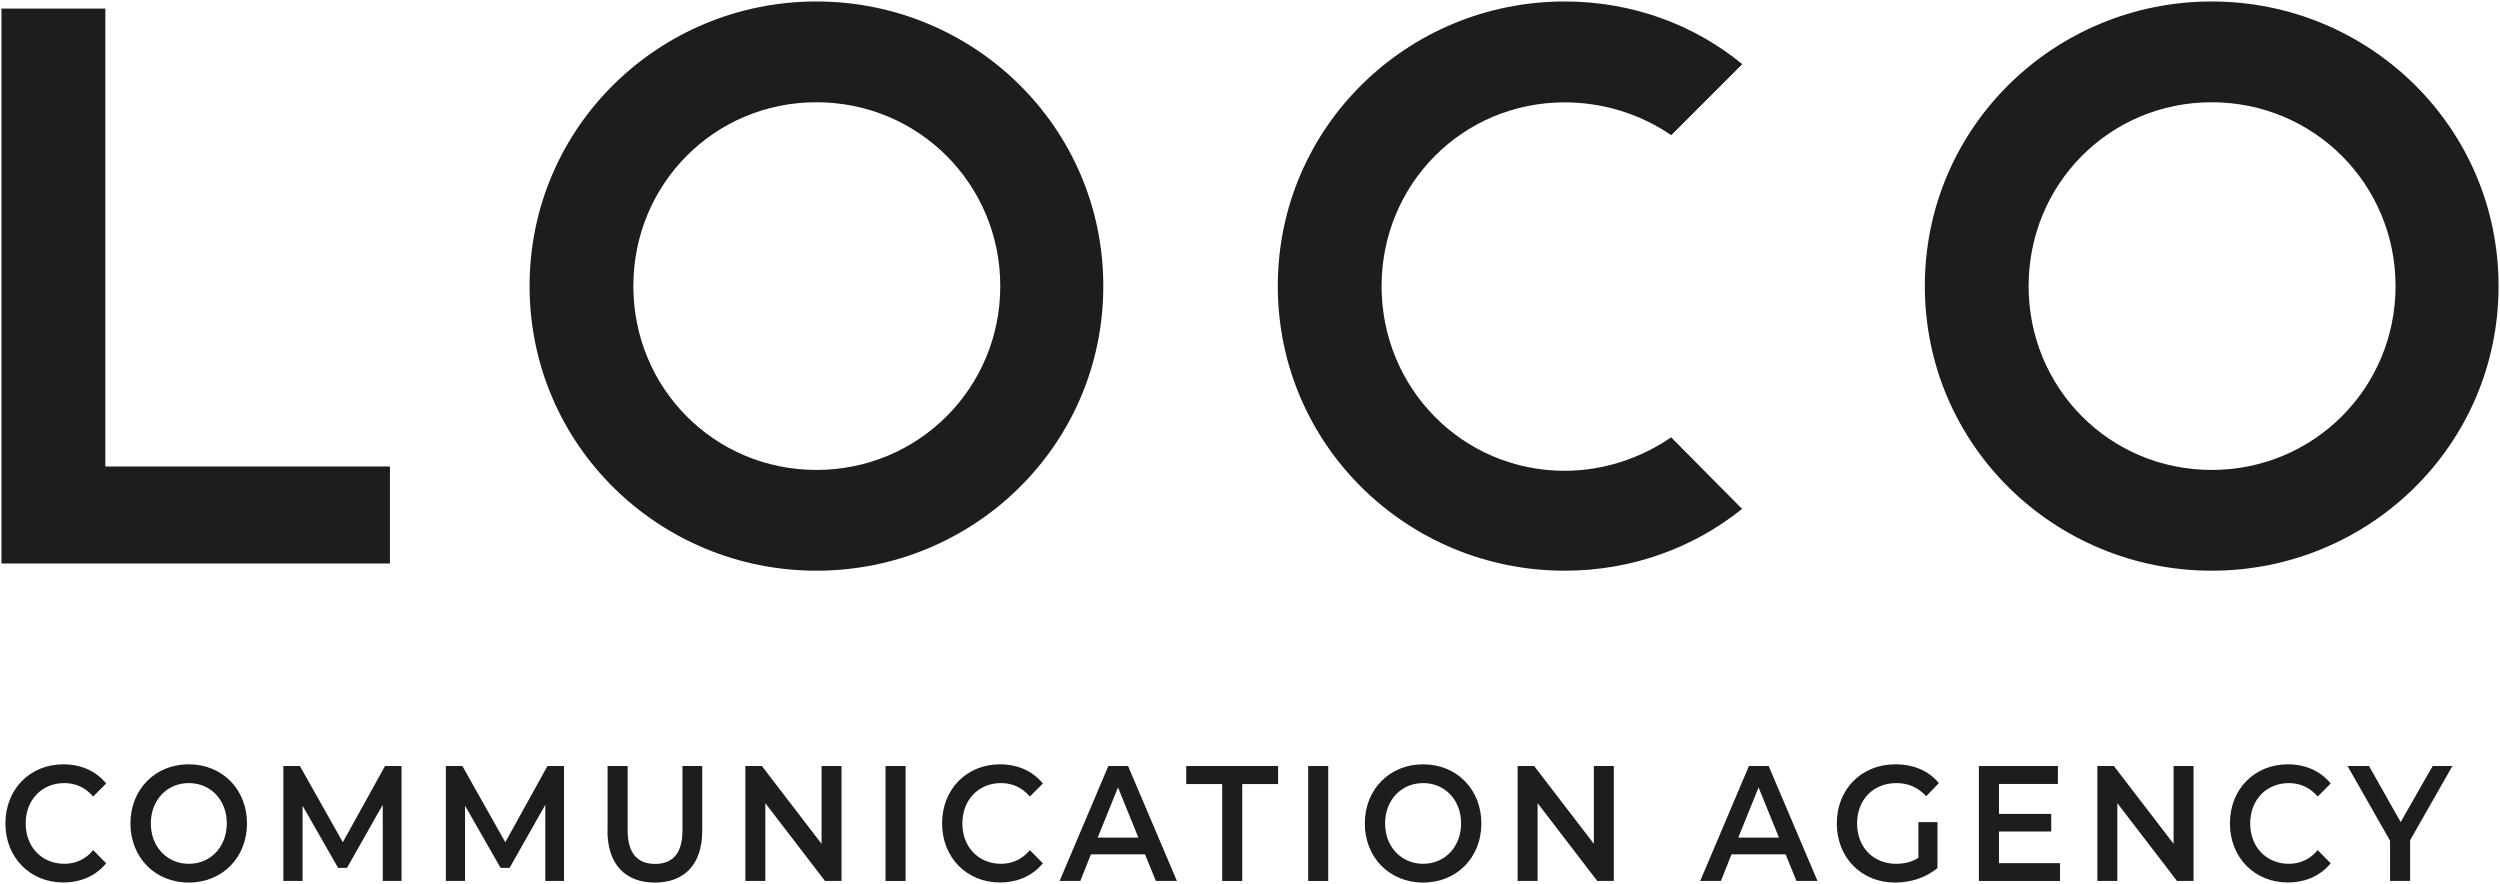 <?xml version="1.0" encoding="UTF-8"?> <svg xmlns="http://www.w3.org/2000/svg" width="1216" height="430" viewBox="0 0 1216 430" fill="none"><path d="M51.235 4.167V226.904H189.669V274.093H0.705V4.167H51.235Z" fill="#1D1D1B"></path><path d="M536.647 139.155C536.647 216.62 473.485 277.59 397.117 277.59C320.748 277.59 257.586 216.62 257.586 139.155C257.586 61.69 320.748 0.721 397.117 0.721C473.485 0.721 536.647 61.69 536.647 139.155ZM308.063 139.155C308.063 188.797 347.474 228.574 397.117 228.574C446.759 228.574 486.535 188.797 486.535 139.155C486.535 89.513 446.759 49.736 397.117 49.736C347.474 49.736 308.063 89.513 308.063 139.155Z" fill="#1D1D1B"></path><path d="M847.441 247.47C823.847 266.419 793.832 277.59 761.05 277.59C684.682 277.59 621.52 216.62 621.52 139.155C621.52 61.69 684.682 0.721 761.05 0.721C793.832 0.721 823.899 11.892 847.441 31.206L812.885 65.762C797.903 55.426 779.686 49.789 761.05 49.789C711.408 49.789 671.997 89.565 671.997 139.207C671.997 188.85 711.408 228.991 761.05 228.991C779.686 228.991 797.851 223.041 812.833 212.705L847.389 247.575L847.441 247.47Z" fill="#1D1D1B"></path><path d="M1215.3 139.155C1215.3 216.62 1152.14 277.59 1075.77 277.59C999.398 277.59 936.236 216.62 936.236 139.155C936.236 61.69 999.398 0.721 1075.77 0.721C1152.14 0.721 1215.3 61.69 1215.3 139.155ZM986.714 139.155C986.714 188.797 1026.12 228.574 1075.77 228.574C1125.41 228.574 1165.19 188.797 1165.19 139.155C1165.19 89.513 1125.41 49.736 1075.77 49.736C1026.12 49.736 986.714 89.513 986.714 139.155Z" fill="#1D1D1B"></path><path d="M2.631 400.521C2.631 383.817 14.637 371.759 30.819 371.759C39.38 371.759 46.74 375.047 51.647 381.103L45.331 387.419C41.52 383.034 36.77 380.894 31.289 380.894C20.379 380.894 12.497 389.037 12.497 400.521C12.497 412.005 20.379 420.148 31.289 420.148C36.77 420.148 41.52 418.008 45.331 413.519L51.647 419.887C46.74 425.942 39.38 429.231 30.767 429.231C14.689 429.231 2.631 417.173 2.631 400.469V400.521Z" fill="#1D1D1B"></path><path d="M63.445 400.521C63.445 383.974 75.451 371.759 91.79 371.759C108.129 371.759 120.135 383.921 120.135 400.521C120.135 417.121 108.129 429.283 91.79 429.283C75.451 429.283 63.445 417.068 63.445 400.521ZM110.321 400.521C110.321 389.089 102.439 380.894 91.842 380.894C81.246 380.894 73.363 389.141 73.363 400.521C73.363 411.901 81.246 420.148 91.842 420.148C102.439 420.148 110.321 411.901 110.321 400.521Z" fill="#1D1D1B"></path><path d="M186.169 428.501V391.439L168.787 422.132H164.454L147.176 391.909V428.501H137.832V372.595H145.871L166.751 409.657L187.265 372.595H195.304V428.501H186.117H186.169Z" fill="#1D1D1B"></path><path d="M265.245 428.501V391.439L247.862 422.132H243.477L226.199 391.909V428.501H216.855V372.595H224.894L245.774 409.657L266.289 372.595H274.328V428.501H265.14H265.245Z" fill="#1D1D1B"></path><path d="M295.523 404.123V372.595H305.284V403.758C305.284 415.242 310.191 420.201 318.648 420.201C327.104 420.201 331.959 415.242 331.959 403.758V372.595H341.563V404.123C341.563 420.41 332.898 429.284 318.543 429.284C304.188 429.284 295.471 420.41 295.471 404.123H295.523Z" fill="#1D1D1B"></path><path d="M409.316 372.595V428.501H401.277L372.254 390.656V428.501H362.545V372.595H370.584L399.607 410.44V372.595H409.316Z" fill="#1D1D1B"></path><path d="M430.721 372.595H440.482V428.501H430.721V372.595Z" fill="#1D1D1B"></path><path d="M458.229 400.521C458.229 383.817 470.235 371.759 486.417 371.759C494.977 371.759 502.338 375.047 507.244 381.103L500.928 387.419C497.118 383.034 492.367 380.894 486.886 380.894C475.977 380.894 468.094 389.037 468.094 400.521C468.094 412.005 475.977 420.148 486.886 420.148C492.367 420.148 497.118 418.008 500.928 413.519L507.244 419.887C502.338 425.942 494.977 429.231 486.364 429.231C470.287 429.231 458.229 417.173 458.229 400.469V400.521Z" fill="#1D1D1B"></path><path d="M556.946 415.555H530.637L525.469 428.501H515.395L539.093 372.595H548.698L572.449 428.501H562.218L556.946 415.555ZM553.709 407.412L543.791 382.982L533.926 407.412H553.709Z" fill="#1D1D1B"></path><path d="M594.419 381.364H576.984V372.595H621.668V381.364H604.233V428.501H594.471V381.364H594.419Z" fill="#1D1D1B"></path><path d="M636.291 372.595H646.052V428.501H636.291V372.595Z" fill="#1D1D1B"></path><path d="M663.848 400.521C663.848 383.974 675.854 371.759 692.192 371.759C708.531 371.759 720.537 383.921 720.537 400.521C720.537 417.121 708.531 429.283 692.192 429.283C675.854 429.283 663.848 417.068 663.848 400.521ZM710.671 400.521C710.671 389.089 702.789 380.894 692.192 380.894C681.596 380.894 673.713 389.141 673.713 400.521C673.713 411.901 681.596 420.148 692.192 420.148C702.789 420.148 710.671 411.901 710.671 400.521Z" fill="#1D1D1B"></path><path d="M784.953 372.595V428.501H776.914L747.891 390.656V428.501H738.182V372.595H746.22L775.244 410.44V372.595H784.953Z" fill="#1D1D1B"></path><path d="M868.524 415.555H842.215L837.047 428.501H826.973L850.671 372.595H860.276L884.027 428.501H873.796L868.524 415.555ZM865.287 407.412L855.369 382.982L845.504 407.412H865.287Z" fill="#1D1D1B"></path><path d="M933.15 399.895H942.389V422.184C936.908 426.882 929.235 429.283 921.77 429.283C905.432 429.283 893.426 417.225 893.426 400.521C893.426 383.817 905.432 371.759 921.927 371.759C930.749 371.759 938.109 374.891 943.068 380.894L936.908 387.262C932.785 382.877 928.034 380.894 922.397 380.894C911.174 380.894 903.292 388.933 903.292 400.521C903.292 412.109 911.174 420.148 922.292 420.148C926.051 420.148 929.757 419.365 933.098 417.277V399.842L933.15 399.895Z" fill="#1D1D1B"></path><path d="M1002 419.783V428.501H962.539V372.595H1000.96V381.312H972.3V395.876H997.722V404.437H972.3V419.836H1002V419.783Z" fill="#1D1D1B"></path><path d="M1066.94 372.595V428.501H1058.9L1029.87 390.656V428.501H1020.16V372.595H1028.2L1057.23 410.44V372.595H1066.94Z" fill="#1D1D1B"></path><path d="M1084.63 400.521C1084.63 383.817 1096.63 371.759 1112.82 371.759C1121.38 371.759 1128.74 375.047 1133.64 381.103L1127.33 387.419C1123.52 383.034 1118.77 380.894 1113.29 380.894C1102.38 380.894 1094.49 389.037 1094.49 400.521C1094.49 412.005 1102.38 420.148 1113.29 420.148C1118.77 420.148 1123.52 418.008 1127.33 413.519L1133.64 419.887C1128.74 425.942 1121.38 429.231 1112.76 429.231C1096.69 429.231 1084.63 417.173 1084.63 400.469V400.521Z" fill="#1D1D1B"></path><path d="M1172.28 408.769V428.501H1162.52V408.926L1141.85 372.595H1152.29L1167.68 399.843L1183.24 372.595H1192.85L1172.23 408.769H1172.28Z" fill="#1D1D1B"></path></svg> 